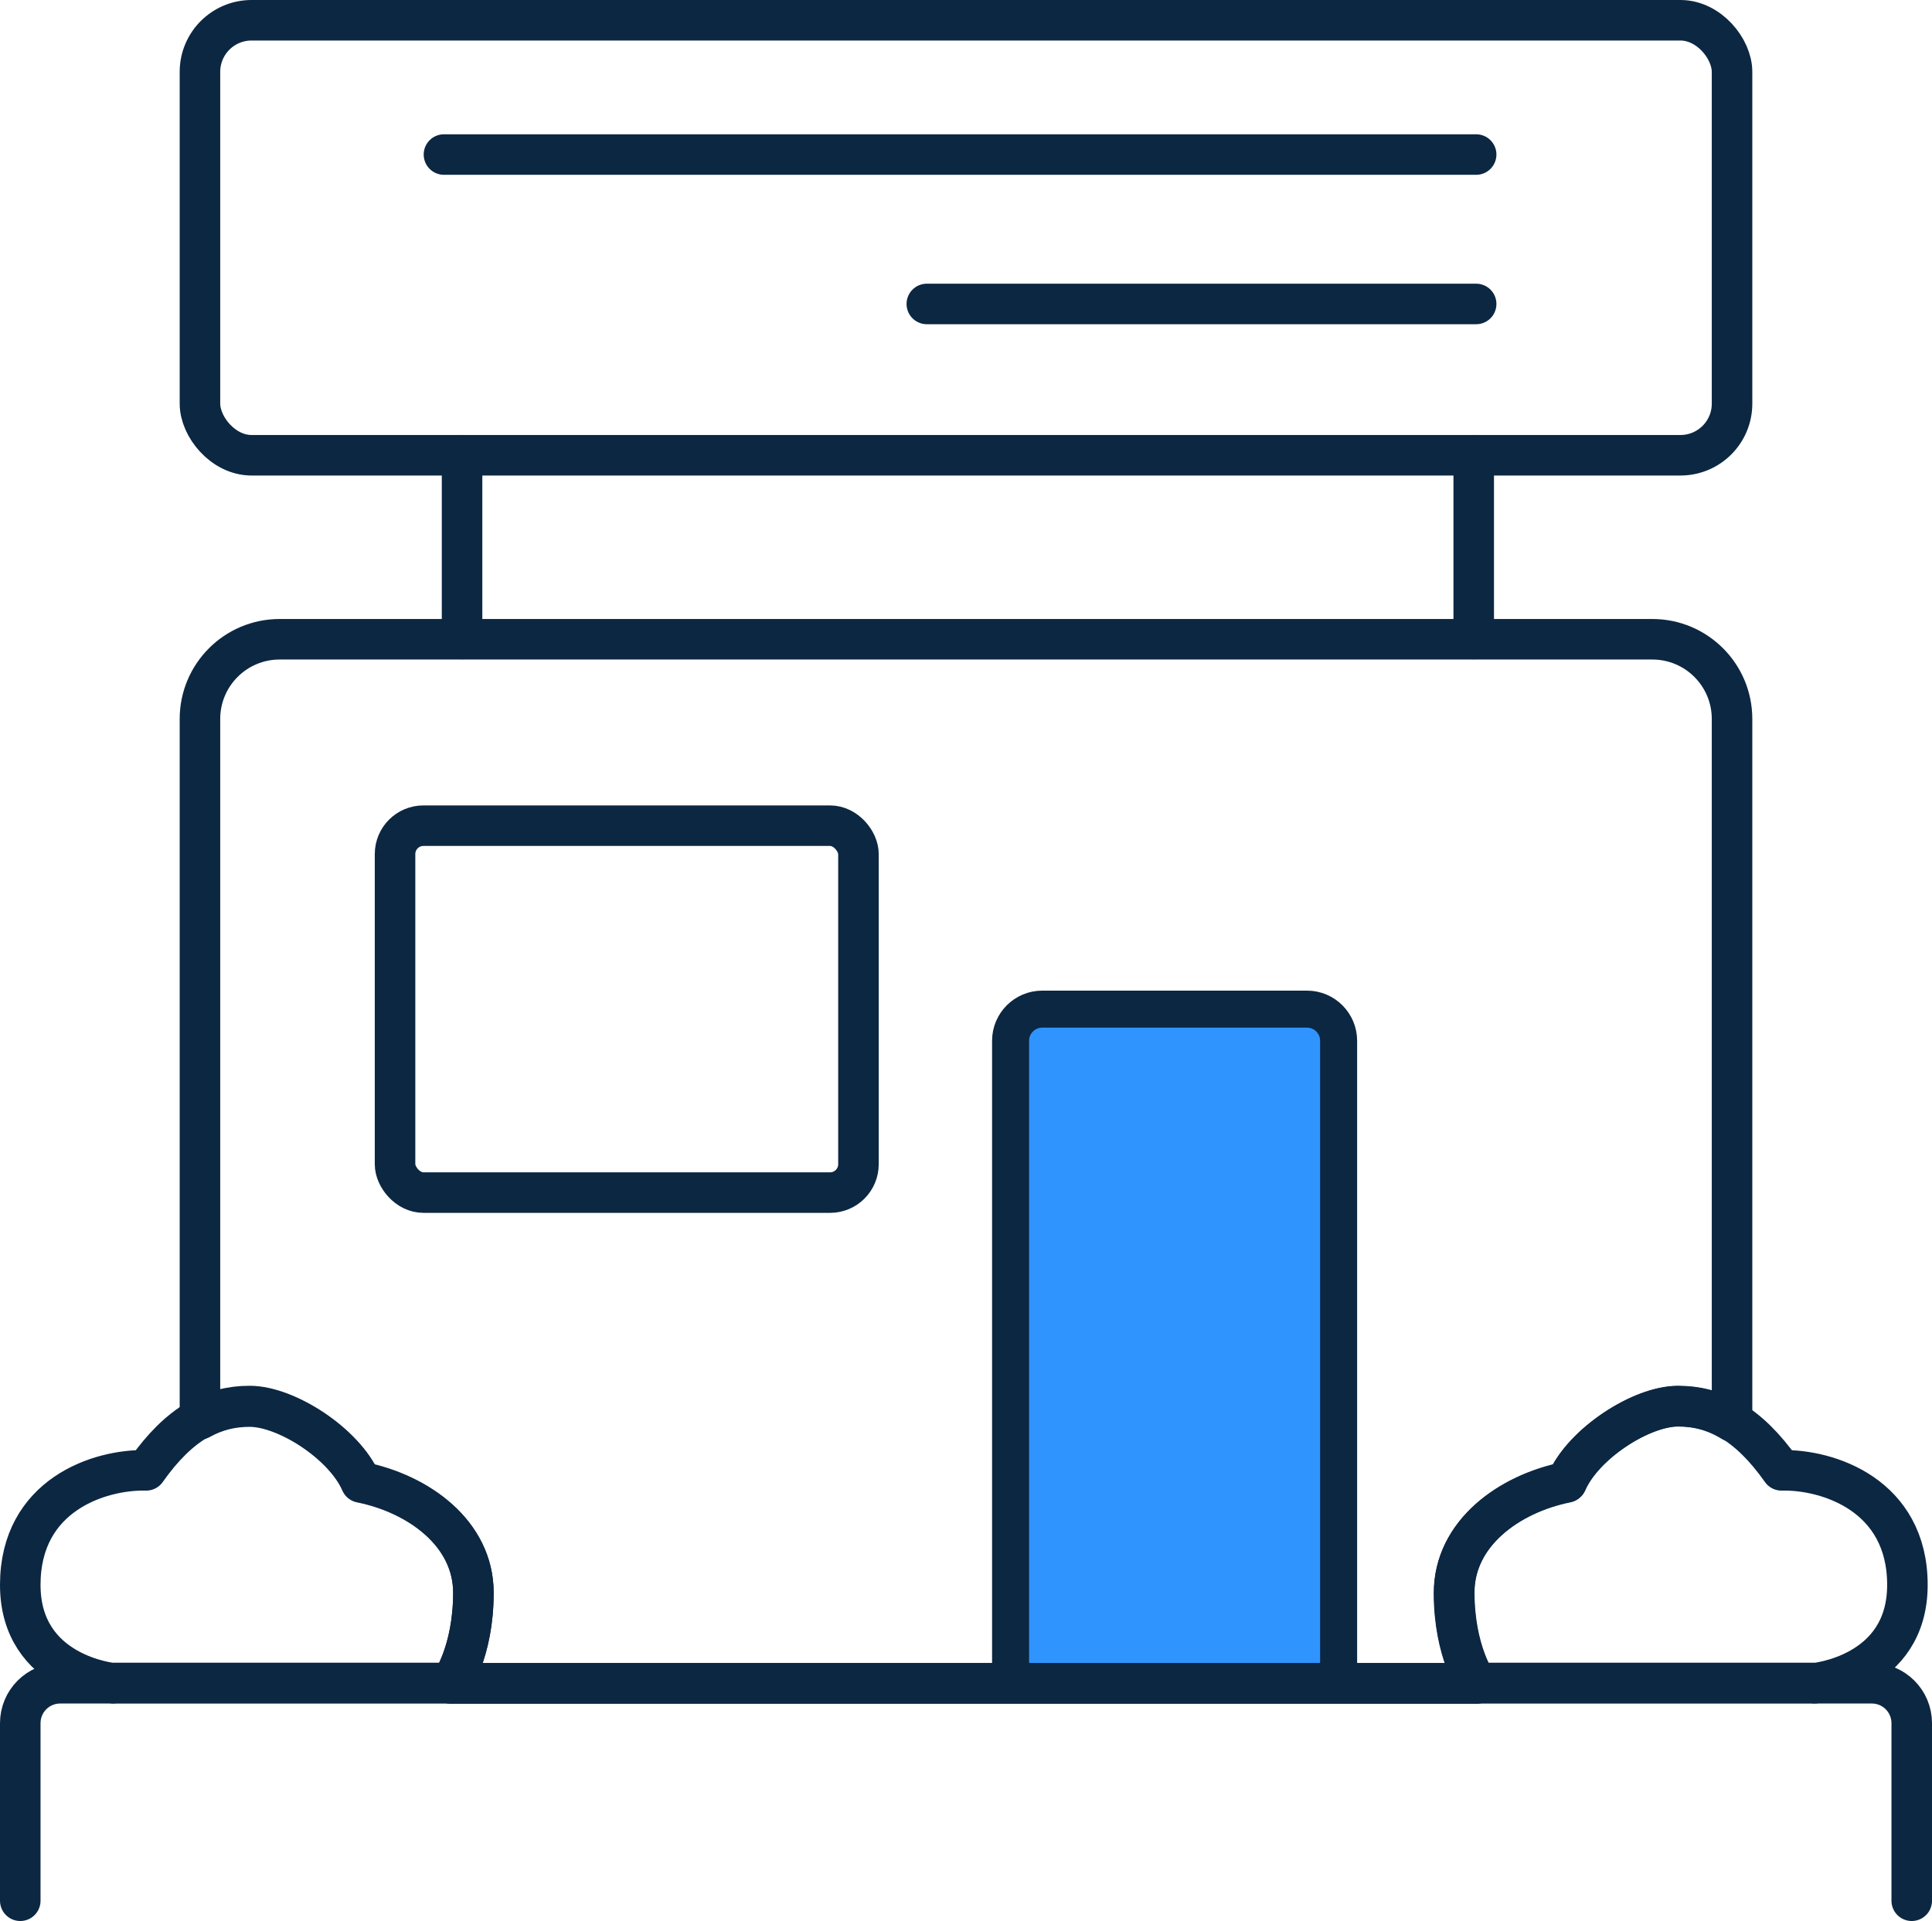 <?xml version="1.0" encoding="UTF-8"?>
<svg id="Layer_2" data-name="Layer 2" xmlns="http://www.w3.org/2000/svg" viewBox="0 0 71.5 71.1">
  <defs>
    <style>
      .cls-1 {
        fill: #3094ff;
        stroke-width: 1.37px;
      }

      .cls-1, .cls-2 {
        stroke: #0c2742;
        stroke-linecap: round;
        stroke-linejoin: round;
      }

      .cls-2 {
        fill: none;
        stroke-width: 1.5px;
      }
    </style>
  </defs>
  <g id="Layer_1-2" data-name="Layer 1">
    <g>
      <rect class="cls-2" x="7.4" y=".75" width="56.7" height="16.1" rx="1.91" ry="1.91"/>
      <rect class="cls-2" x="14.62" y="30.56" width="17.15" height="13.58" rx="1.05" ry="1.05"/>
      <path class="cls-1" d="m38.57,37.35h9.8c.65,0,1.17.53,1.17,1.17v23.77h-12.14v-23.77c0-.65.53-1.17,1.17-1.17Z"/>
      <path class="cls-2" d="m.75,70.35v-6.57c0-.82.66-1.48,1.48-1.48h67.04c.82,0,1.48.66,1.48,1.48v6.57"/>
      <polyline class="cls-2" points="54.63 5.72 54.54 5.72 16.43 5.72"/>
      <line class="cls-2" x1="54.63" y1="11.25" x2="34.3" y2="11.25"/>
      <line class="cls-2" x1="17.1" y1="16.85" x2="17.1" y2="23.65"/>
      <line class="cls-2" x1="54.54" y1="16.85" x2="54.54" y2="23.65"/>
      <path class="cls-2" d="m4.19,62.3s-3.44-.31-3.44-3.64,2.93-4.28,4.66-4.24c1.24-1.76,2.47-2.38,3.83-2.38s3.5,1.38,4.12,2.81c2.14.43,4.16,1.9,4.16,4.09s-.83,3.35-.83,3.35H4.19Z"/>
      <path class="cls-2" d="m67.15,62.3s3.44-.31,3.44-3.64c0-3.32-2.93-4.28-4.66-4.24-1.24-1.76-2.47-2.38-3.83-2.38s-3.5,1.38-4.12,2.81c-2.14.43-4.16,1.9-4.16,4.09,0,2.19.83,3.35.83,3.35h12.5Z"/>
      <path class="cls-2" d="m57.98,54.86c.62-1.43,2.76-2.81,4.12-2.81.69,0,1.35.16,2,.56v-26c0-1.63-1.32-2.95-2.95-2.95H10.35c-1.63,0-2.95,1.32-2.95,2.95v25.92c.59-.33,1.2-.47,1.84-.47,1.36,0,3.5,1.38,4.12,2.81,2.14.43,4.16,1.9,4.16,4.09s-.83,3.35-.83,3.35h37.95s-.83-1.16-.83-3.35,2.02-3.66,4.16-4.09Z"/>
    </g>
  </g>
</svg>